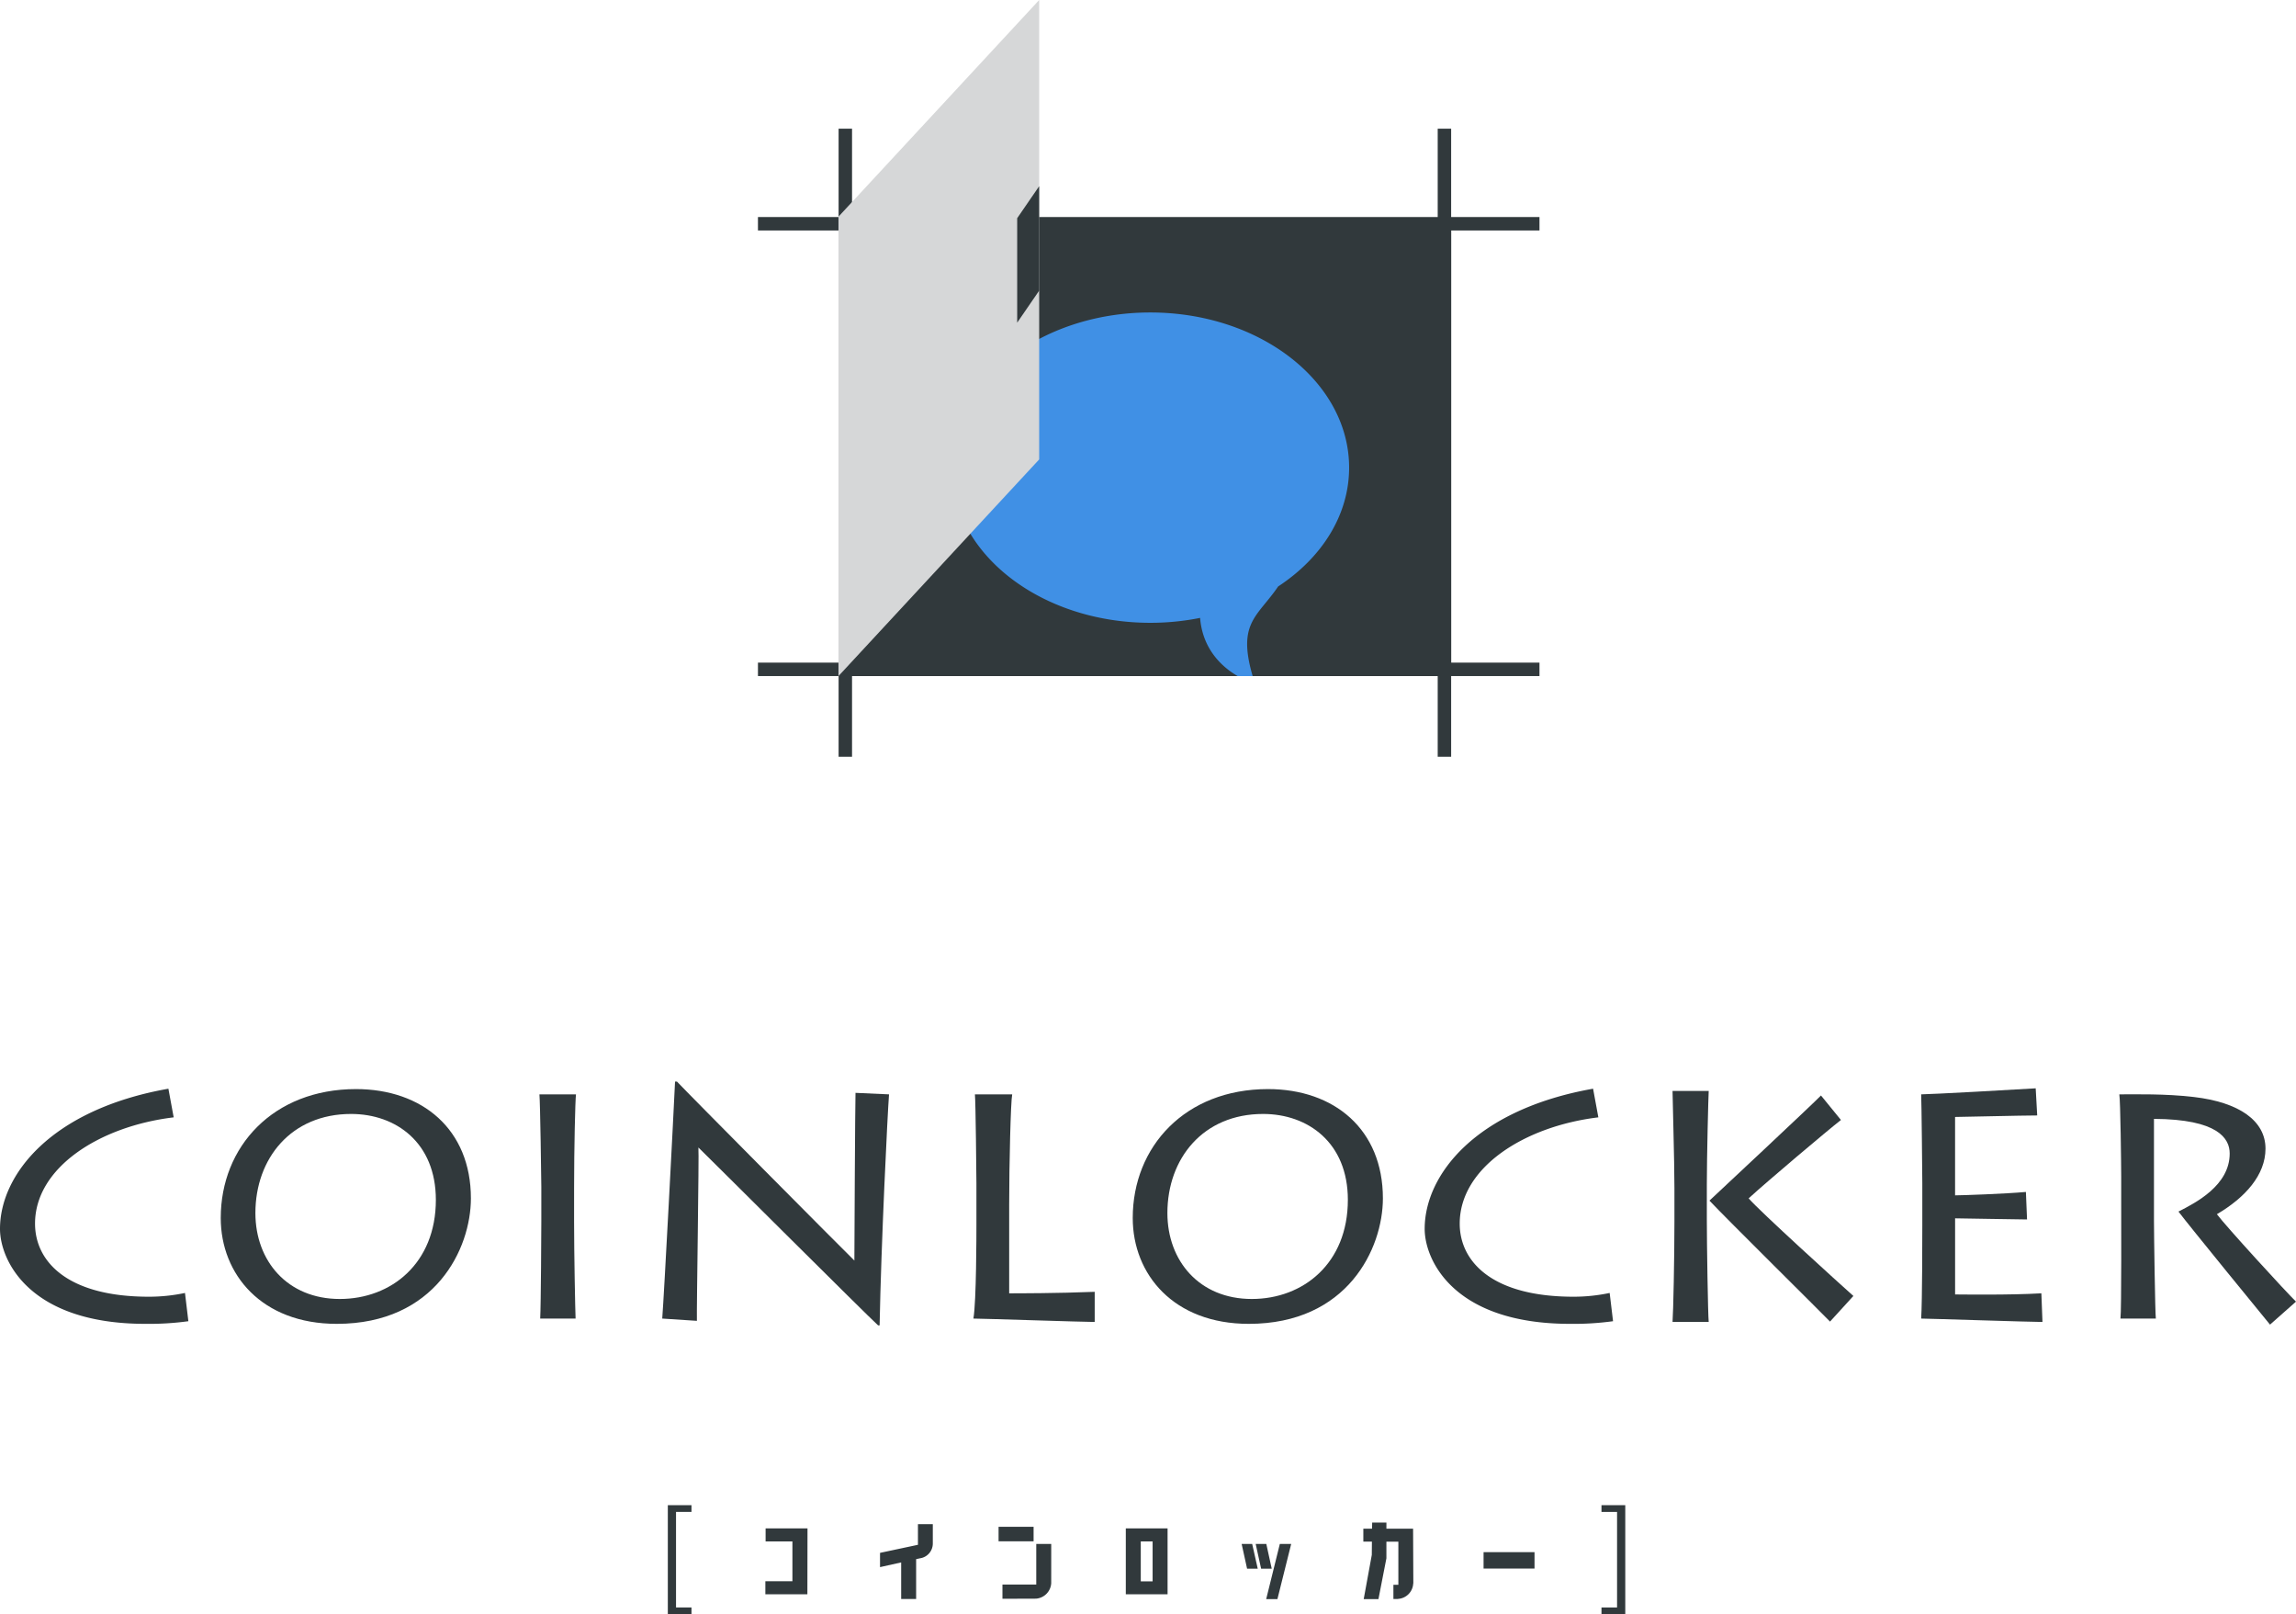 <svg xmlns="http://www.w3.org/2000/svg" xmlns:xlink="http://www.w3.org/1999/xlink" width="711.679" height="500.241" viewBox="0 0 711.679 500.241"><defs><clipPath id="a"><rect width="189.868" height="141.062" fill="none"/></clipPath></defs><g transform="translate(-3371 -2339.449)"><g transform="translate(3371 2674.613)"><path d="M294.388,225.968a89.665,89.665,0,0,1-13.312.818c-36.2,0-45.076-19.852-45.076-29.428,0-16.815,15.881-37.018,52.2-43.44l1.635,8.875c-23.122,2.8-42.974,15.649-42.974,32.93,0,11.679,9.926,22.656,35.267,22.656a54.042,54.042,0,0,0,11.21-1.168Z" transform="translate(-236 -151.698)" fill="#31393c"/><path d="M280.179,193.931c0-22.072,16.231-39.939,41.923-39.939,20.552,0,35.616,12.5,35.616,33.866,0,15.531-10.976,38.887-41.571,38.887C292.907,226.745,280.179,211.447,280.179,193.931Zm66.678-5.605c0-17.751-12.378-26.627-26.274-26.627-18.568,0-29.662,13.781-29.662,30.714,0,14.83,9.926,26.624,26.159,26.624C333.078,219.036,346.857,207.942,346.857,188.325Z" transform="translate(-211.755 -151.656)" fill="#31393c"/><path d="M354.7,194.519c0,9.926.35,27.675.466,30.011H344.193c.234-4.321.35-27.559.35-30.129V183.659c0-1.752-.35-26.275-.584-28.611h11.328c-.234,1.752-.584,16.815-.584,28.727Z" transform="translate(-176.754 -151.077)" fill="#31393c"/><path d="M368.536,225.937c.584-7.473,3.5-63.177,3.971-73.453h.584c3.037,3.27,51.733,52.316,55,55.47,0-2.8.234-48.7.35-51.966l10.392.468c-.466,5.955-2.452,46.594-2.918,71.583h-.468c-3.037-2.686-54.184-53.717-55.7-55.118.235,1.868-.584,50.447-.466,53.718Z" transform="translate(-163.266 -152.484)" fill="#31393c"/><path d="M442.838,155.048c-.468,2.218-.935,21.72-.935,34.216v27.441c2.57,0,15.18,0,26.509-.466v9.342c-3.387,0-34.916-1.052-37.6-1.052.935-5.255.935-26.507.935-28.843v-13.2c0-1.634-.235-25.574-.468-27.441Z" transform="translate(-129.092 -151.077)" fill="#31393c"/><path d="M462.7,193.931c0-22.072,16.233-39.939,41.922-39.939,20.552,0,35.617,12.5,35.617,33.866,0,15.531-10.976,38.887-41.572,38.887C475.427,226.745,462.7,211.447,462.7,193.931Zm66.681-5.605c0-17.751-12.379-26.627-26.277-26.627-18.567,0-29.661,13.781-29.661,30.714,0,14.83,9.926,26.624,26.157,26.624C515.6,219.036,529.379,207.942,529.379,188.325Z" transform="translate(-111.591 -151.656)" fill="#31393c"/><path d="M579.515,225.968a89.727,89.727,0,0,1-13.313.818c-36.2,0-45.076-19.852-45.076-29.428,0-16.815,15.881-37.018,52.2-43.44l1.634,8.875c-23.122,2.8-42.973,15.649-42.973,32.93,0,11.679,9.925,22.656,35.266,22.656a54.073,54.073,0,0,0,11.212-1.168Z" transform="translate(-79.527 -151.698)" fill="#31393c"/><path d="M570.732,225.954c.235-2.919.585-19.736.585-31.062v-10.51c0-8.642-.585-27.677-.585-30.012h11.212c-.116,1.636-.584,20.436-.584,29.078v10.626c0,7.707.35,29.895.584,31.88Zm48.813-.118c-1.284-1.4-32.814-32.58-37.368-37.485,1.752-1.634,32.114-30.011,34.566-32.58l6.189,7.591c-4.2,3.269-22.888,19.035-28.611,24.29,3.271,3.853,28.261,26.507,32.464,30.245Z" transform="translate(-52.304 -151.45)" fill="#31393c"/><path d="M658.091,226.244c-3.5,0-35.5-1.052-37.6-1.052.352-5.255.352-26.507.352-28.843v-13.2c0-1.634-.235-25.574-.352-27.441,2.568,0,30.246-1.518,35.5-1.869l.468,8.408c-4.555,0-23.706.468-25.457.468v24.29c1.985,0,15.531-.468,21.953-1.052l.352,8.525c-3.5,0-19.969-.35-22.3-.35v23.59c2.569,0,16.817.234,26.741-.352Z" transform="translate(-24.997 -151.739)" fill="#31393c"/><path d="M670.89,194.177c0,3.736.35,28.843.582,30.361H660.5c.35-2.336.234-33.866.234-35.967v-8.057c0-3.037-.234-23.59-.584-25.457,5.021,0,14.247-.234,23.122.818,14.013,1.634,22.188,7.357,22.188,16,0,8.174-6.305,15.181-15.065,20.32,2.687,3.62,21.488,24.172,24.523,27.091l-8.057,7.123c-1.169-1.4-25.224-30.829-28.377-35.032,5.255-2.687,15.881-8.057,15.881-17.984,0-4.67-3.621-10.626-23.472-10.742Z" transform="translate(-3.235 -151.085)" fill="#31393c"/></g><g transform="translate(3605.939 2339.449)"><rect width="242.245" height="4.166" transform="translate(0 67.257)" fill="#31393c"/><rect width="242.245" height="4.166" transform="translate(0 205.343)" fill="#31393c"/><rect width="4.166" height="194.629" transform="translate(210.7 39.878)" fill="#31393c"/><rect width="4.166" height="194.629" transform="translate(24.998 39.878)" fill="#31393c"/><rect width="189.868" height="141.062" transform="translate(24.998 68.448)" fill="#31393c"/><g transform="translate(24.998 68.448)"><g clip-path="url(#a)"><path d="M170.781,136.361c34.035,0,61.626,21.528,61.626,48.086,0,14.78-8.55,28-22,36.823-6.662,9.814-13.332,11.316-7.161,30.148,0,0-15.7-4.173-17.035-20.407a78.248,78.248,0,0,1-15.431,1.52c-34.035,0-61.627-21.528-61.627-48.084S136.745,136.361,170.781,136.361Z" transform="translate(-74.165 -107.975)" fill="#4090e5"/></g></g><path d="M150.255,220.369,88.044,287.509V145.141L150.255,78Z" transform="translate(-63.083 -78)" fill="#d6d7d8"/><path d="M128.248,145.139l-6.821,9.931V122.7l6.821-9.931Z" transform="translate(-41.076 -55.077)" fill="#31393c"/></g><g transform="translate(3578 2805.892)"><path d="M323.191,255.357h-7.335v-33.8h7.335v2.095H318.4V253.26h4.79Z" transform="translate(-315.856 -221.559)" fill="#31393c"/><path d="M342.971,245.344H329.945V241.3h8.387V228.95H330.02v-4.043h12.988Z" transform="translate(-299.71 -217.722)" fill="#31393c"/><path d="M362.865,224.3v5.987a4.627,4.627,0,0,1-3.968,4.6l-1.2.264V247.5h-4.64v-11.34l-6.552,1.459v-4.417L358.26,230.7v-6.4Z" transform="translate(-280.728 -218.421)" fill="#31393c"/><path d="M374.484,229.171H363.629v-4.489h10.855Zm5.462,12.99a5.108,5.108,0,0,1-4.715,4.79l-10.4.036V242.57h10.479V229.995h4.64Z" transform="translate(-261.107 -217.981)" fill="#31393c"/><path d="M394.954,245.344H382.005V224.907h12.949Zm-8.307-16.394v12.389h3.668V228.95Z" transform="translate(-240.047 -217.722)" fill="#31393c"/><path d="M403.721,234.829h-3.3l-1.685-7.672H402Zm4.339,0h-3.292l-1.685-7.672h3.294Zm1.76,9.432h-3.481l4.23-17.1h3.519Z" transform="translate(-220.868 -215.144)" fill="#31393c"/><path d="M423.465,225.978h8.271v.114l.075,16.806-.036.036a5.025,5.025,0,0,1-4.717,4.792v.036h-1.423v-4.417h1.536V229.984h-3.706v5.163l-2.47,12.651h-4.567l2.509-13.7.037-4.116h-2.659v-4.007h2.7l.039-1.908h4.417Z" transform="translate(-200.728 -218.681)" fill="#31393c"/><path d="M449.475,233.433H433.68v-5.09h15.795Z" transform="translate(-180.826 -213.784)" fill="#31393c"/><path d="M450.711,221.559h7.374v33.8h-7.374v-2.1h4.829V223.654h-4.829Z" transform="translate(-161.308 -221.559)" fill="#31393c"/></g></g></svg>